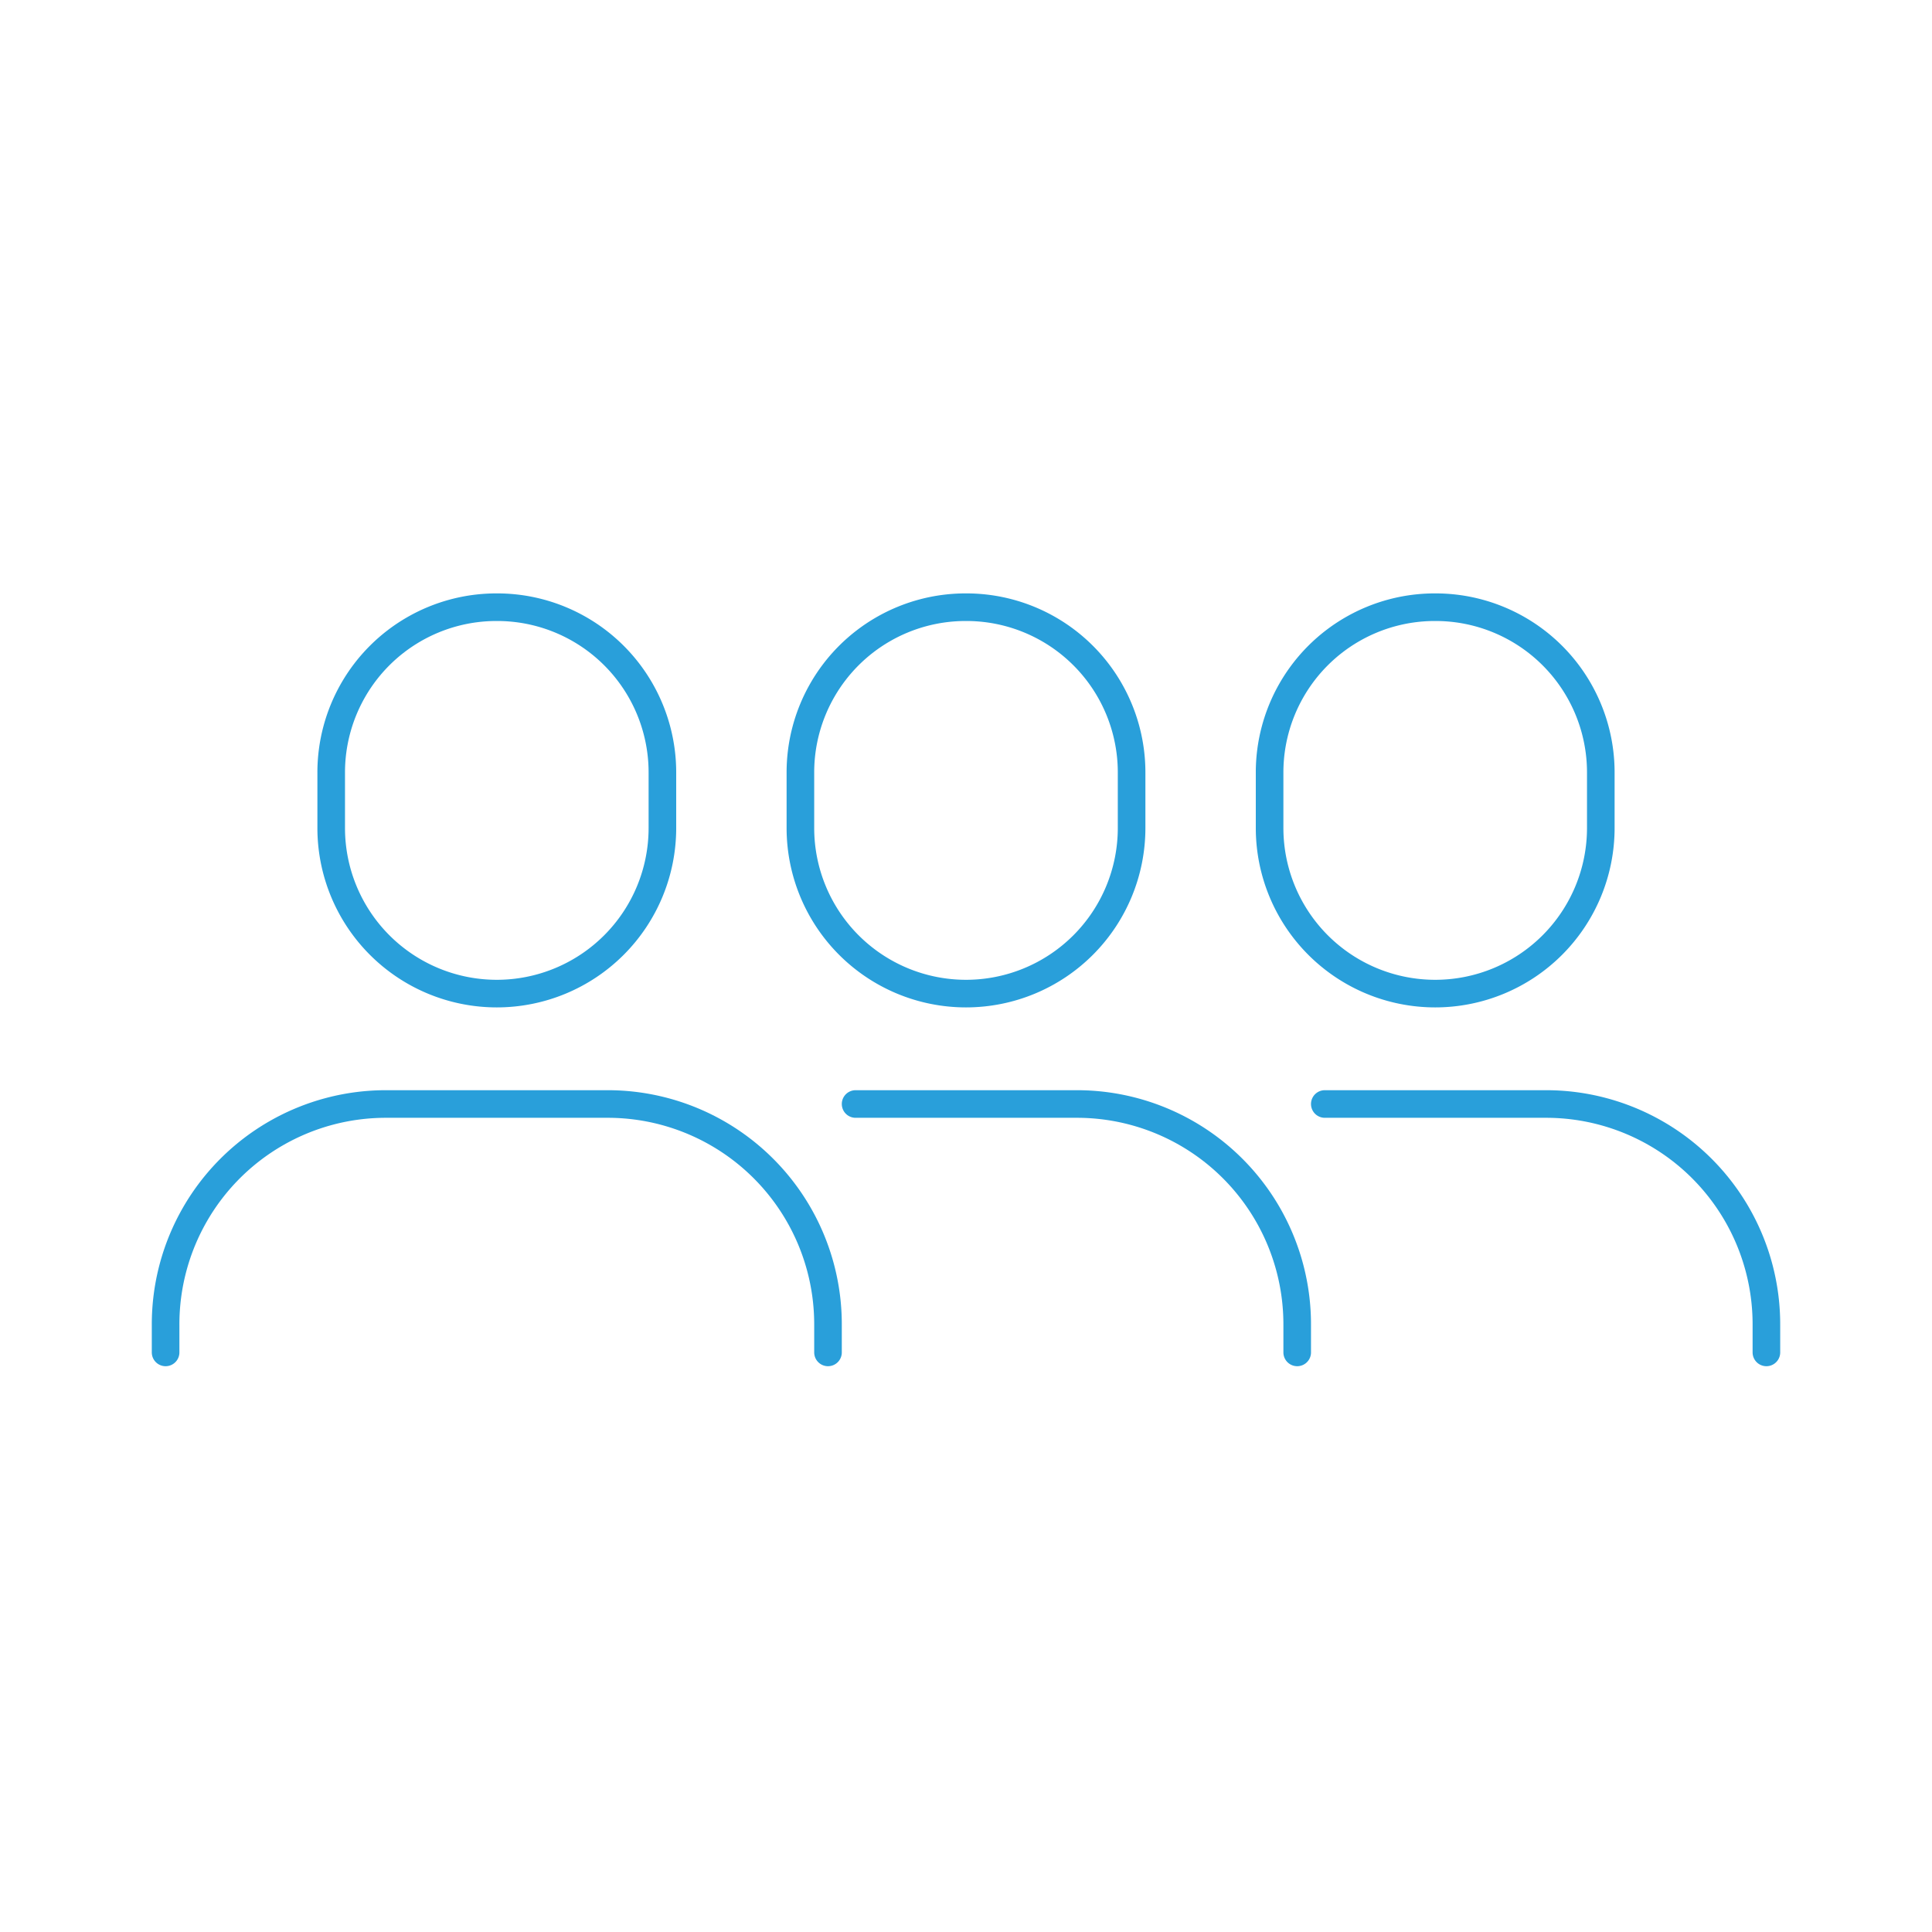 <svg xmlns="http://www.w3.org/2000/svg" width="70" height="70" viewBox="0 0 70 70">
  <g id="ludzie" transform="translate(-708 -204)">
    <rect id="Rectangle_156" data-name="Rectangle 156" width="70" height="70" transform="translate(708 204)" fill="none"/>
    <g id="g1723" transform="translate(503 70)">
      <g id="g1449-8">
        <path id="rect1435-8" d="M211,183v-1a7.982,7.982,0,0,1,8-8h8a7.982,7.982,0,0,1,8,8v1" fill="none" stroke="#299fda" stroke-linecap="round" stroke-linejoin="round" stroke-width="1"/>
        <path id="rect1438-0" d="M223,156a5.987,5.987,0,0,1,6,6v2a6,6,0,0,1-12,0v-2A5.987,5.987,0,0,1,223,156Z" fill="none" stroke="#299fda" stroke-linecap="round" stroke-linejoin="round" stroke-width="1"/>
      </g>
      <g id="g1684">
        <path id="path1680" d="M236,174h8a7.982,7.982,0,0,1,8,8v1" fill="none" stroke="#299fda" stroke-linecap="round" stroke-linejoin="round" stroke-width="1"/>
        <path id="path1682" d="M240,156a5.987,5.987,0,0,1,6,6v2a6,6,0,0,1-12,0v-2A5.987,5.987,0,0,1,240,156Z" fill="none" stroke="#299fda" stroke-linecap="round" stroke-linejoin="round" stroke-width="1"/>
      </g>
      <g id="g1693">
        <path id="path1689" d="M253,174h8a7.982,7.982,0,0,1,8,8v1" fill="none" stroke="#299fda" stroke-linecap="round" stroke-linejoin="round" stroke-width="1"/>
        <path id="path1691" d="M257,156a5.987,5.987,0,0,1,6,6v2a6,6,0,0,1-12,0v-2A5.987,5.987,0,0,1,257,156Z" fill="none" stroke="#299fda" stroke-linecap="round" stroke-linejoin="round" stroke-width="1"/>
      </g>
    </g>
  </g>
</svg>
